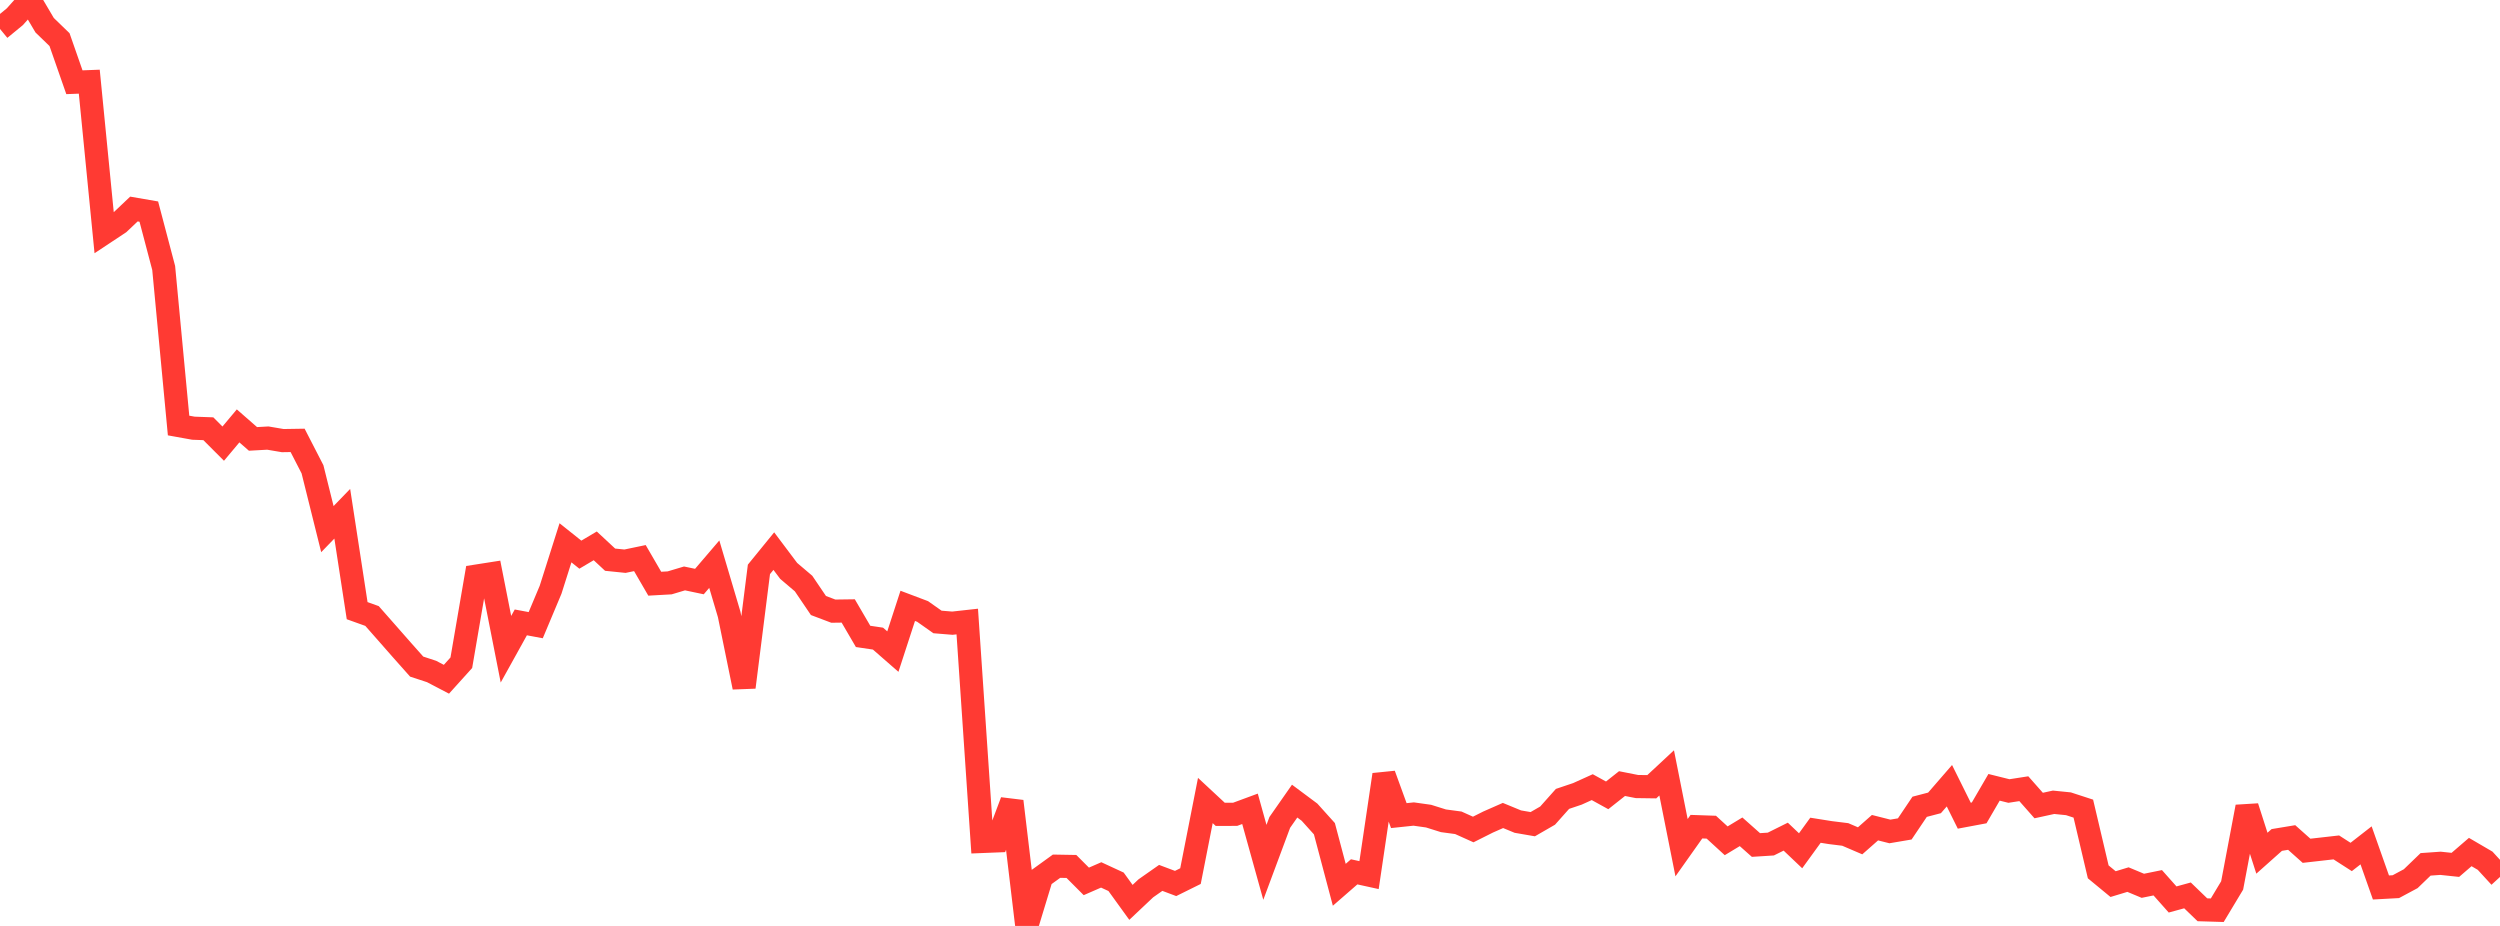 <?xml version="1.0" standalone="no"?>
<!DOCTYPE svg PUBLIC "-//W3C//DTD SVG 1.1//EN" "http://www.w3.org/Graphics/SVG/1.1/DTD/svg11.dtd">

<svg width="135" height="50" viewBox="0 0 135 50" preserveAspectRatio="none" 
  xmlns="http://www.w3.org/2000/svg"
  xmlns:xlink="http://www.w3.org/1999/xlink">


<polyline points="0.0, 1.562 0.804, 0.901 1.607, 0.0 2.411, 1.362 3.214, 2.139 4.018, 4.441 4.821, 4.41 5.625, 12.58 6.429, 12.048 7.232, 11.287 8.036, 11.426 8.839, 14.47 9.643, 22.978 10.446, 23.123 11.25, 23.152 12.054, 23.957 12.857, 22.998 13.661, 23.701 14.464, 23.656 15.268, 23.793 16.071, 23.78 16.875, 25.343 17.679, 28.573 18.482, 27.742 19.286, 32.976 20.089, 33.264 20.893, 34.177 21.696, 35.091 22.5, 35.996 23.304, 36.26 24.107, 36.68 24.911, 35.788 25.714, 31.111 26.518, 30.985 27.321, 35.058 28.125, 33.609 28.929, 33.759 29.732, 31.846 30.536, 29.311 31.339, 29.952 32.143, 29.476 32.946, 30.223 33.75, 30.305 34.554, 30.137 35.357, 31.52 36.161, 31.475 36.964, 31.235 37.768, 31.404 38.571, 30.465 39.375, 33.178 40.179, 37.11 40.982, 30.747 41.786, 29.76 42.589, 30.829 43.393, 31.512 44.196, 32.698 45.0, 33.002 45.804, 32.991 46.607, 34.366 47.411, 34.485 48.214, 35.186 49.018, 32.716 49.821, 33.019 50.625, 33.586 51.429, 33.652 52.232, 33.563 53.036, 45.439 53.839, 45.407 54.643, 43.27 55.446, 50.0 56.25, 47.356 57.054, 46.775 57.857, 46.789 58.661, 47.595 59.464, 47.245 60.268, 47.617 61.071, 48.728 61.875, 47.97 62.679, 47.406 63.482, 47.708 64.286, 47.31 65.089, 43.227 65.893, 43.975 66.696, 43.973 67.5, 43.676 68.304, 46.567 69.107, 44.411 69.911, 43.26 70.714, 43.858 71.518, 44.751 72.321, 47.779 73.125, 47.079 73.929, 47.256 74.732, 41.834 75.536, 44.043 76.339, 43.958 77.143, 44.071 77.946, 44.323 78.75, 44.431 79.554, 44.793 80.357, 44.39 81.161, 44.036 81.964, 44.367 82.768, 44.506 83.571, 44.043 84.375, 43.14 85.179, 42.869 85.982, 42.506 86.786, 42.949 87.589, 42.314 88.393, 42.473 89.196, 42.484 90.0, 41.736 90.804, 45.775 91.607, 44.64 92.411, 44.668 93.214, 45.403 94.018, 44.917 94.821, 45.63 95.625, 45.579 96.429, 45.179 97.232, 45.942 98.036, 44.833 98.839, 44.961 99.643, 45.06 100.446, 45.404 101.25, 44.695 102.054, 44.898 102.857, 44.762 103.661, 43.566 104.464, 43.356 105.268, 42.429 106.071, 44.047 106.875, 43.896 107.679, 42.515 108.482, 42.715 109.286, 42.59 110.089, 43.499 110.893, 43.323 111.696, 43.404 112.5, 43.666 113.304, 47.08 114.107, 47.742 114.911, 47.498 115.714, 47.833 116.518, 47.669 117.321, 48.572 118.125, 48.351 118.929, 49.128 119.732, 49.152 120.536, 47.814 121.339, 43.569 122.143, 46.073 122.946, 45.358 123.75, 45.225 124.554, 45.942 125.357, 45.851 126.161, 45.76 126.964, 46.276 127.768, 45.649 128.571, 47.924 129.375, 47.88 130.179, 47.449 130.982, 46.675 131.786, 46.618 132.589, 46.703 133.393, 46.01 134.196, 46.479 135.0, 47.355" fill="none" stroke="#ff3a33" stroke-width="1.25"/>

</svg>